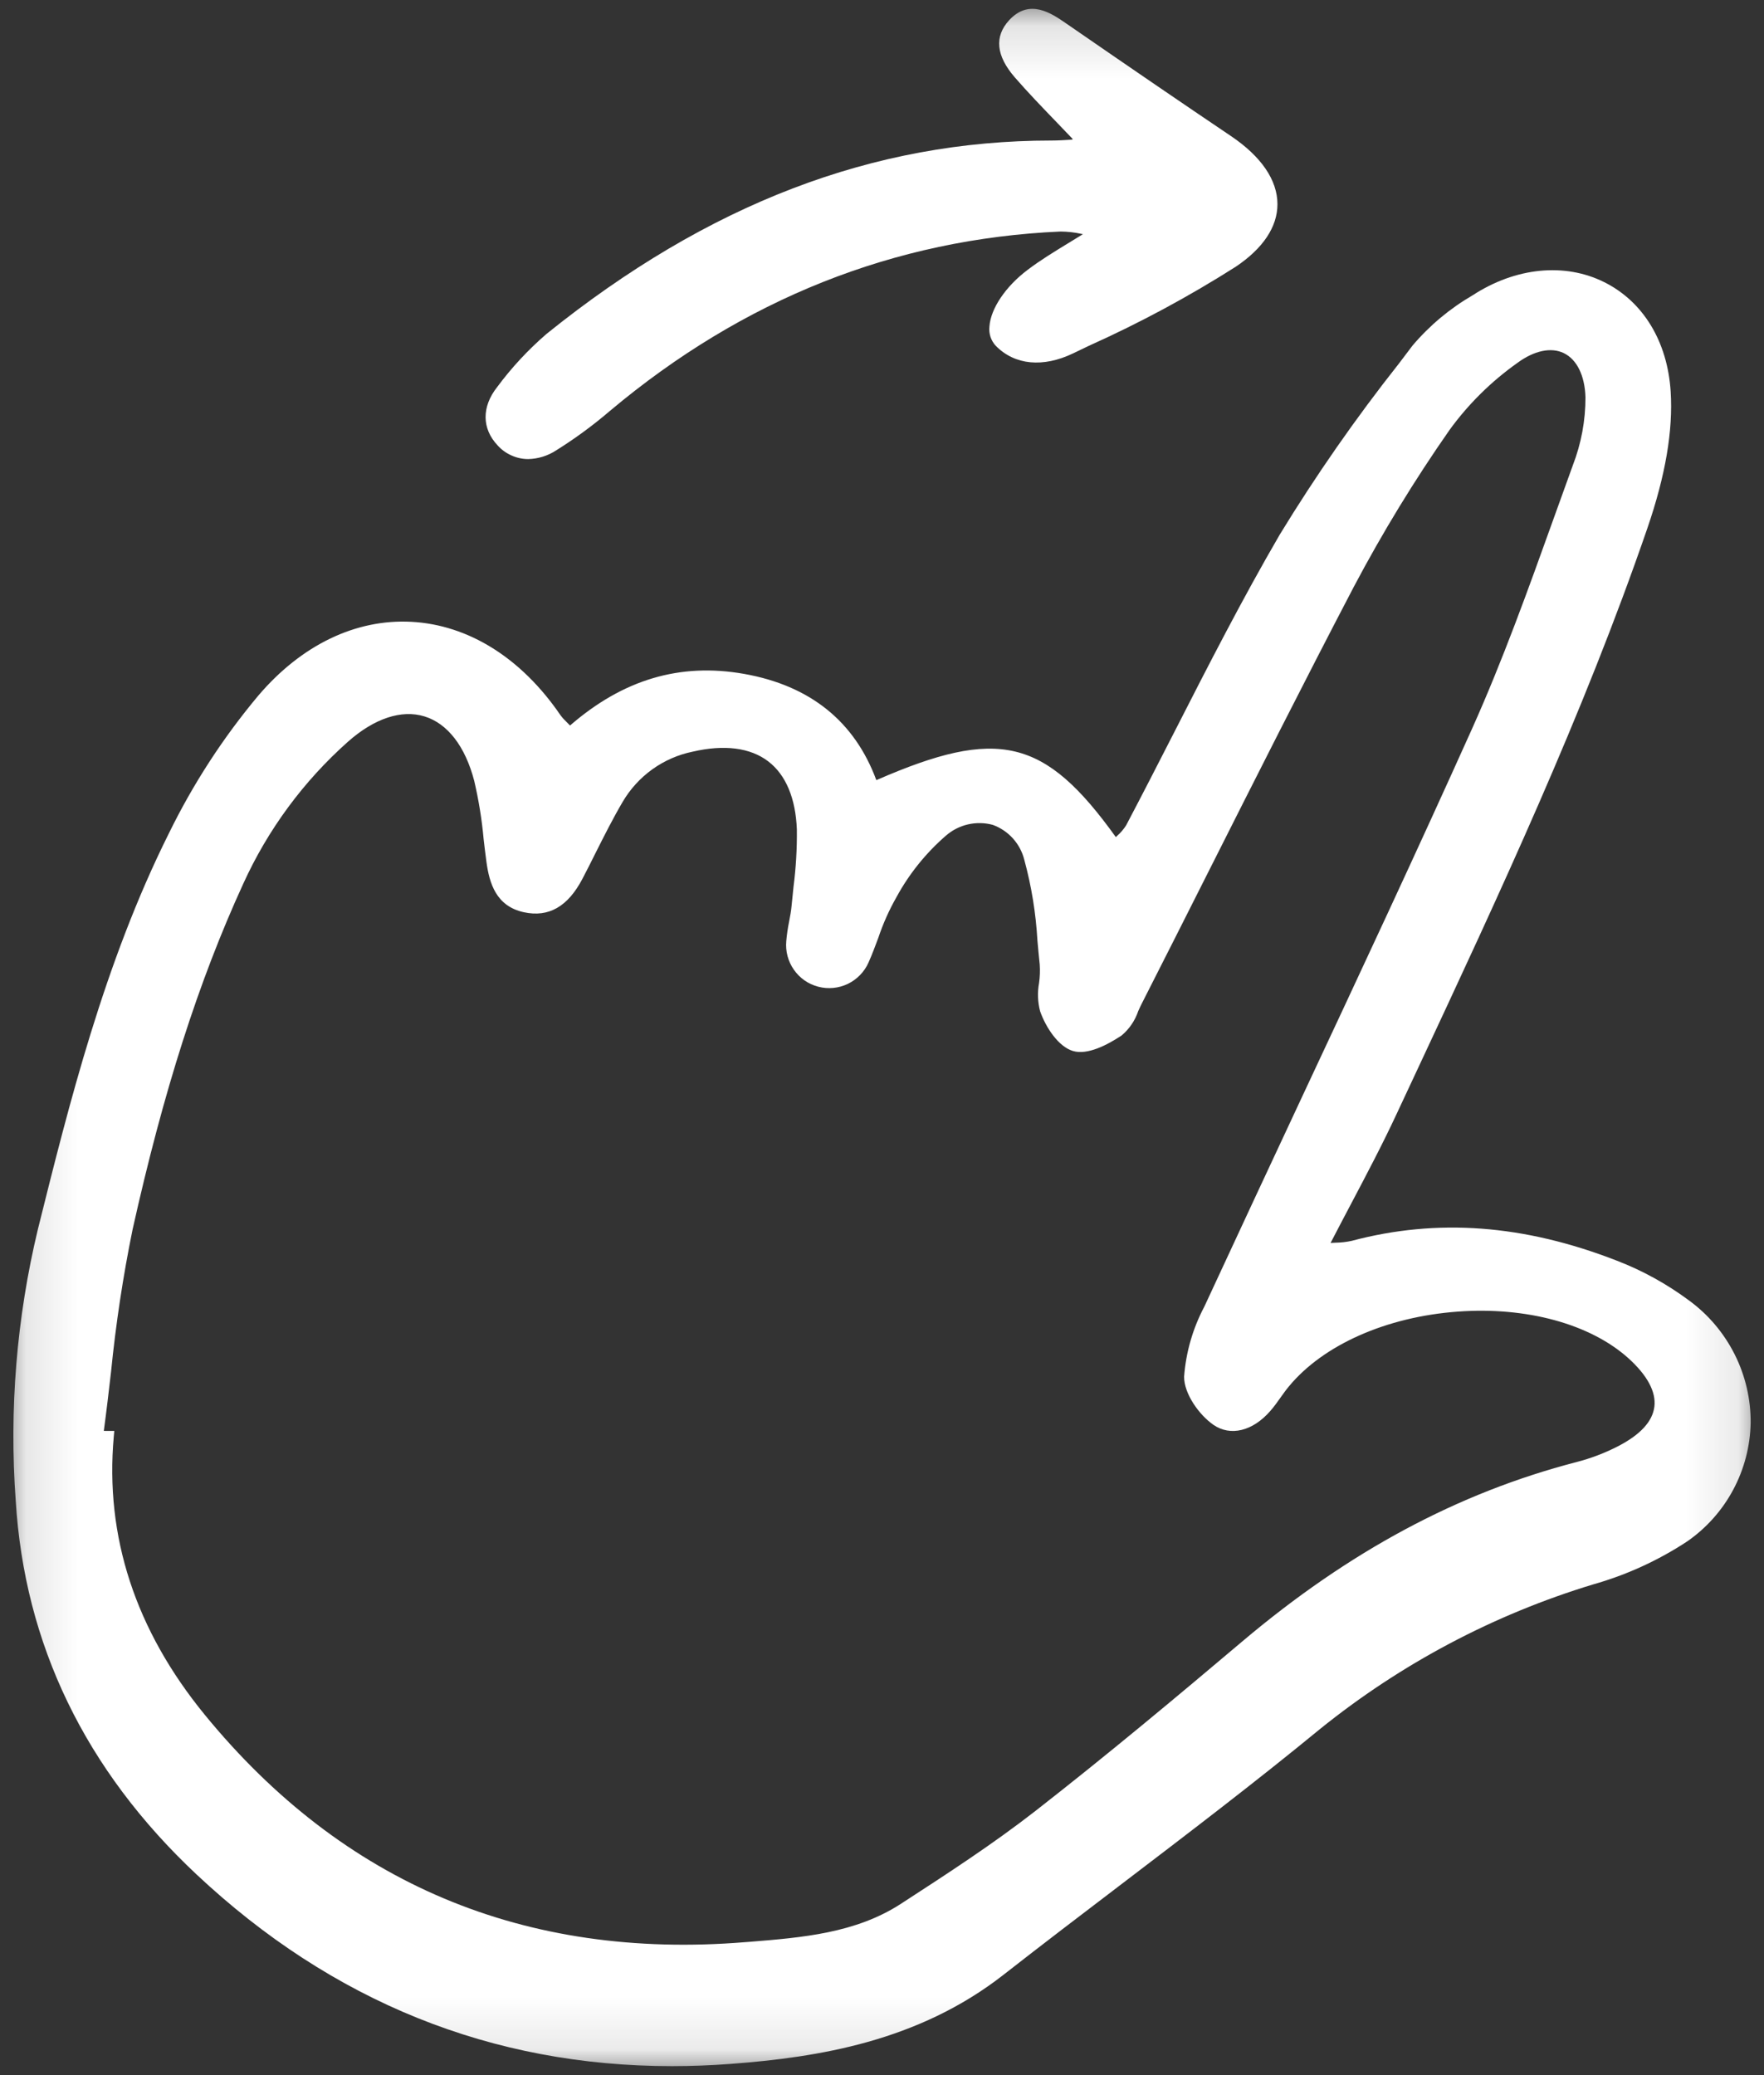 <svg width="34" height="40" viewBox="0 0 34 40" fill="none" xmlns="http://www.w3.org/2000/svg">
  <rect x="0" y="0" width="34" height="40" fill="#333333" stroke="none"/>
  <g id="Clip path group" class="Clip path group">
    <mask id="mask0_542_3123" style="mask-type:luminance" maskUnits="userSpaceOnUse" x="0" y="0" width="34" height="40" class="mask0_542">
      <g id="clip0" class="clip0">
        <path id="Vector" d="M33.899 0.131H0.117V39.898H33.899V0.131Z" fill="white" class="Vector"/>
      </g>
    </mask>
    <g mask="url(#mask0_542_3123)">
      <g id="Group" class="Group" fill="white">
        <path id="Vector_2" d="M32.561 25.072C32.131 24.752 31.66 24.491 31.159 24.299C29.373 23.604 27.702 23.48 26.051 23.919C25.95 23.941 25.846 23.953 25.742 23.954L25.646 23.959C25.776 23.707 25.905 23.464 26.03 23.226C26.348 22.623 26.648 22.055 26.919 21.472L27.315 20.625C28.89 17.255 30.518 13.77 31.751 10.185C32.102 9.164 32.249 8.3 32.201 7.546C32.139 6.584 31.674 5.816 30.923 5.44C30.16 5.058 29.211 5.153 28.384 5.692C27.945 5.947 27.553 6.275 27.225 6.662L26.964 7.007C26.132 8.059 25.365 9.161 24.666 10.306C23.945 11.544 23.281 12.844 22.64 14.1C22.331 14.704 22.022 15.308 21.706 15.908C21.659 15.983 21.601 16.051 21.534 16.11C21.525 16.118 21.516 16.127 21.507 16.136C20.135 14.225 19.236 14.014 16.891 15.038C16.471 13.904 15.614 13.216 14.343 12.99C13.109 12.771 12.01 13.097 10.987 13.985C10.966 13.963 10.947 13.944 10.929 13.926C10.883 13.883 10.84 13.836 10.802 13.785C10.051 12.685 9.031 12.045 7.93 11.986C6.855 11.929 5.81 12.433 4.98 13.407C4.298 14.221 3.718 15.116 3.252 16.07C2.009 18.561 1.331 21.285 0.732 23.688C0.32 25.402 0.175 27.169 0.303 28.926C0.472 31.695 1.643 34.117 3.783 36.127C6.401 38.585 9.481 39.827 12.953 39.827C13.33 39.827 13.711 39.812 14.097 39.783C15.766 39.656 17.695 39.353 19.343 38.065C20.091 37.48 20.859 36.895 21.601 36.33C22.872 35.361 24.186 34.361 25.442 33.329C27.002 32.07 28.789 31.123 30.707 30.541C31.35 30.359 31.962 30.079 32.52 29.712C32.89 29.455 33.194 29.114 33.406 28.717C33.619 28.32 33.734 27.878 33.743 27.427C33.746 26.969 33.641 26.517 33.435 26.108C33.229 25.698 32.93 25.343 32.561 25.072ZM2.001 27.582C2.052 27.204 2.096 26.825 2.14 26.446C2.232 25.524 2.37 24.609 2.555 23.702C3.15 21.032 3.827 18.914 4.688 17.036C5.162 15.992 5.85 15.059 6.707 14.297C7.215 13.847 7.738 13.674 8.18 13.809C8.627 13.945 8.968 14.388 9.141 15.054C9.227 15.424 9.288 15.799 9.322 16.177C9.339 16.32 9.355 16.464 9.375 16.607C9.431 17.025 9.561 17.467 10.096 17.584C10.575 17.688 10.945 17.477 11.227 16.938C11.314 16.773 11.398 16.605 11.482 16.436C11.646 16.11 11.816 15.772 12.003 15.454C12.148 15.208 12.342 14.995 12.575 14.828C12.807 14.662 13.072 14.546 13.351 14.489C13.959 14.348 14.462 14.412 14.807 14.676C15.146 14.934 15.336 15.388 15.359 15.989C15.363 16.357 15.342 16.725 15.295 17.089C15.282 17.211 15.269 17.333 15.258 17.454C15.249 17.558 15.23 17.659 15.209 17.767C15.184 17.89 15.166 18.015 15.155 18.14C15.137 18.336 15.189 18.532 15.302 18.693C15.415 18.855 15.581 18.971 15.772 19.02C15.962 19.07 16.164 19.05 16.342 18.965C16.519 18.879 16.66 18.734 16.74 18.554C16.81 18.397 16.87 18.235 16.929 18.077C17.02 17.805 17.137 17.543 17.279 17.293C17.523 16.844 17.846 16.443 18.232 16.108C18.354 16.002 18.5 15.927 18.657 15.891C18.815 15.855 18.979 15.858 19.135 15.9C19.284 15.954 19.417 16.044 19.523 16.161C19.629 16.279 19.705 16.421 19.743 16.575C19.882 17.084 19.966 17.606 19.996 18.132C20.01 18.287 20.024 18.44 20.04 18.592C20.048 18.711 20.044 18.831 20.027 18.95C19.994 19.13 20.001 19.316 20.048 19.494C20.157 19.805 20.401 20.176 20.681 20.259C20.961 20.342 21.344 20.142 21.618 19.96C21.766 19.836 21.877 19.673 21.939 19.489C21.962 19.438 21.985 19.388 22.009 19.341C22.431 18.51 22.852 17.678 23.271 16.845C24.187 15.027 25.134 13.148 26.093 11.313C26.646 10.267 27.263 9.255 27.941 8.285C28.303 7.787 28.744 7.352 29.246 6.996C29.57 6.757 29.896 6.688 30.142 6.807C30.394 6.93 30.546 7.24 30.559 7.657C30.56 8.106 30.477 8.551 30.315 8.97C30.19 9.313 30.066 9.657 29.943 10.002C29.462 11.343 28.964 12.73 28.373 14.047C27.311 16.41 26.195 18.796 25.115 21.103C24.478 22.464 23.844 23.826 23.212 25.188C22.991 25.606 22.858 26.065 22.823 26.536C22.82 26.866 23.114 27.275 23.388 27.465C23.716 27.692 24.146 27.587 24.484 27.198C24.557 27.115 24.621 27.025 24.683 26.937C24.735 26.864 24.787 26.791 24.844 26.723C25.506 25.923 26.721 25.384 28.092 25.283C29.419 25.184 30.65 25.52 31.385 26.18C31.749 26.508 31.923 26.83 31.887 27.116C31.851 27.401 31.617 27.654 31.192 27.875C30.934 28.008 30.662 28.112 30.381 28.184C28.101 28.776 25.995 29.907 23.942 31.642C22.7 32.692 21.357 33.815 19.962 34.904C19.145 35.541 18.256 36.119 17.396 36.677L17.364 36.698C16.491 37.265 15.456 37.349 14.455 37.43L14.361 37.437C10.115 37.783 6.609 36.308 3.946 33.053C2.609 31.419 2.02 29.615 2.193 27.691L2.203 27.583L2.001 27.582Z" class="Vector"/>
        <path id="Vector_3" d="M10.181 8.849C10.37 8.845 10.555 8.788 10.714 8.685C11.081 8.456 11.43 8.2 11.759 7.918C14.321 5.767 17.241 4.604 20.441 4.463C20.576 4.464 20.711 4.479 20.843 4.508L20.873 4.514C20.788 4.567 20.705 4.617 20.625 4.666C20.319 4.853 20.054 5.014 19.805 5.203C19.384 5.52 19.096 5.947 19.071 6.29C19.063 6.359 19.07 6.428 19.091 6.494C19.113 6.559 19.148 6.619 19.196 6.669C19.561 7.038 20.104 7.09 20.685 6.811L20.991 6.664C21.969 6.225 22.914 5.716 23.819 5.141C24.344 4.789 24.622 4.373 24.622 3.937C24.622 3.472 24.311 3.016 23.722 2.62C22.802 2 21.822 1.33 20.547 0.45C20.267 0.257 19.844 -0.036 19.452 0.388C19.161 0.704 19.198 1.076 19.563 1.495C19.817 1.787 20.089 2.069 20.376 2.367C20.474 2.469 20.575 2.574 20.679 2.683C20.672 2.686 20.664 2.689 20.657 2.692C20.528 2.7 20.399 2.709 20.27 2.709H20.268C16.831 2.709 13.647 3.928 10.533 6.437C10.179 6.743 9.859 7.087 9.581 7.463C9.282 7.842 9.286 8.262 9.591 8.585C9.665 8.668 9.756 8.734 9.858 8.779C9.959 8.825 10.069 8.849 10.181 8.849Z" class="Vector"/>
      </g>
    </g>
  </g>
</svg>